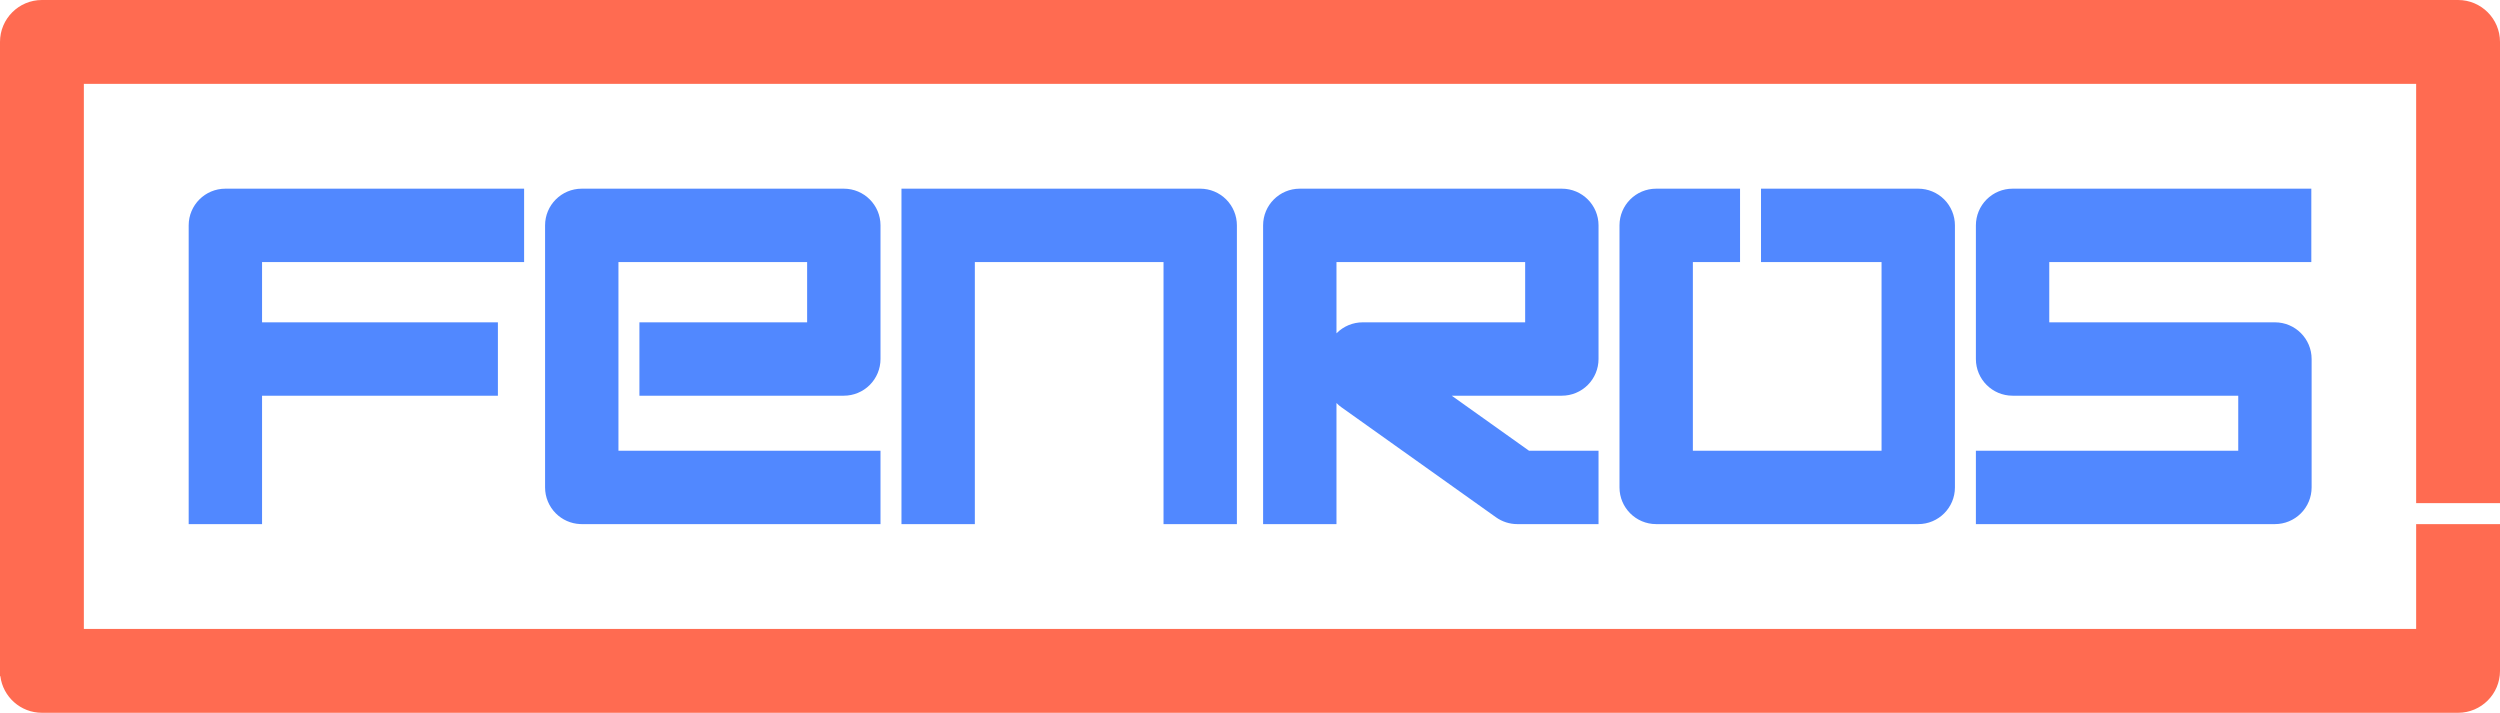 <svg width="477" height="136" viewBox="0 0 477 136" fill="none" xmlns="http://www.w3.org/2000/svg">
<path d="M100 50H50V61.5H95V75.5H50V100H36V43C36 39.134 39.134 36 43 36H100V50ZM161 36C164.866 36 168 39.134 168 43V68.5C168 70.356 167.263 72.137 165.95 73.45C164.637 74.763 162.857 75.5 161 75.5H122V61.5H154V50H118V86H168V100H111L110.653 99.991C108.923 99.906 107.281 99.181 106.05 97.95C104.737 96.637 104 94.856 104 93V43C104 39.134 107.134 36 111 36H161ZM229 36C230.857 36 232.637 36.737 233.95 38.05C235.263 39.363 236 41.144 236 43V100H222V50H186V100H172V36H229ZM298 36C301.866 36 305 39.134 305 43V68.5C305 70.356 304.263 72.137 302.95 73.45C301.637 74.763 299.857 75.5 298 75.5H276.987L291.737 86H305V100H289.5C288.045 100 286.626 99.547 285.44 98.703L255.94 77.703C255.601 77.461 255.287 77.191 255 76.898V100H241V43C241 39.134 244.134 36 248 36H298ZM332 50H323V86H359V50H336V36H366C367.856 36 369.637 36.737 370.95 38.05C372.263 39.362 373 41.144 373 43V93C373 96.866 369.866 100 366 100H316C312.134 100 309 96.866 309 93V43C309 39.134 312.134 36 316 36H332V50ZM441 50H391V61.5H434.057C437.923 61.5 441.057 64.634 441.057 68.5V93C441.057 94.856 440.32 96.637 439.007 97.95C437.694 99.263 435.913 100 434.057 100H377V86H427.057V75.5H384C380.134 75.5 377 72.366 377 68.5V43C377 41.144 377.737 39.363 379.05 38.05C380.363 36.737 382.143 36 384 36H441V50ZM255 63.602C255.017 63.585 255.033 63.567 255.05 63.55C256.363 62.237 258.143 61.5 260 61.5H291V50H255V63.602Z" fill="#5188FF"/>
<path d="M469 0C473.418 0 477 3.582 477 8V96H461V16H16V120H461V100H477V128C477 132.418 473.418 136 469 136H8C3.92 136 0.557 132.946 0.064 129H0V8C0 3.582 3.582 0 8 0H469Z" fill="#FF6B51"/>
</svg>
